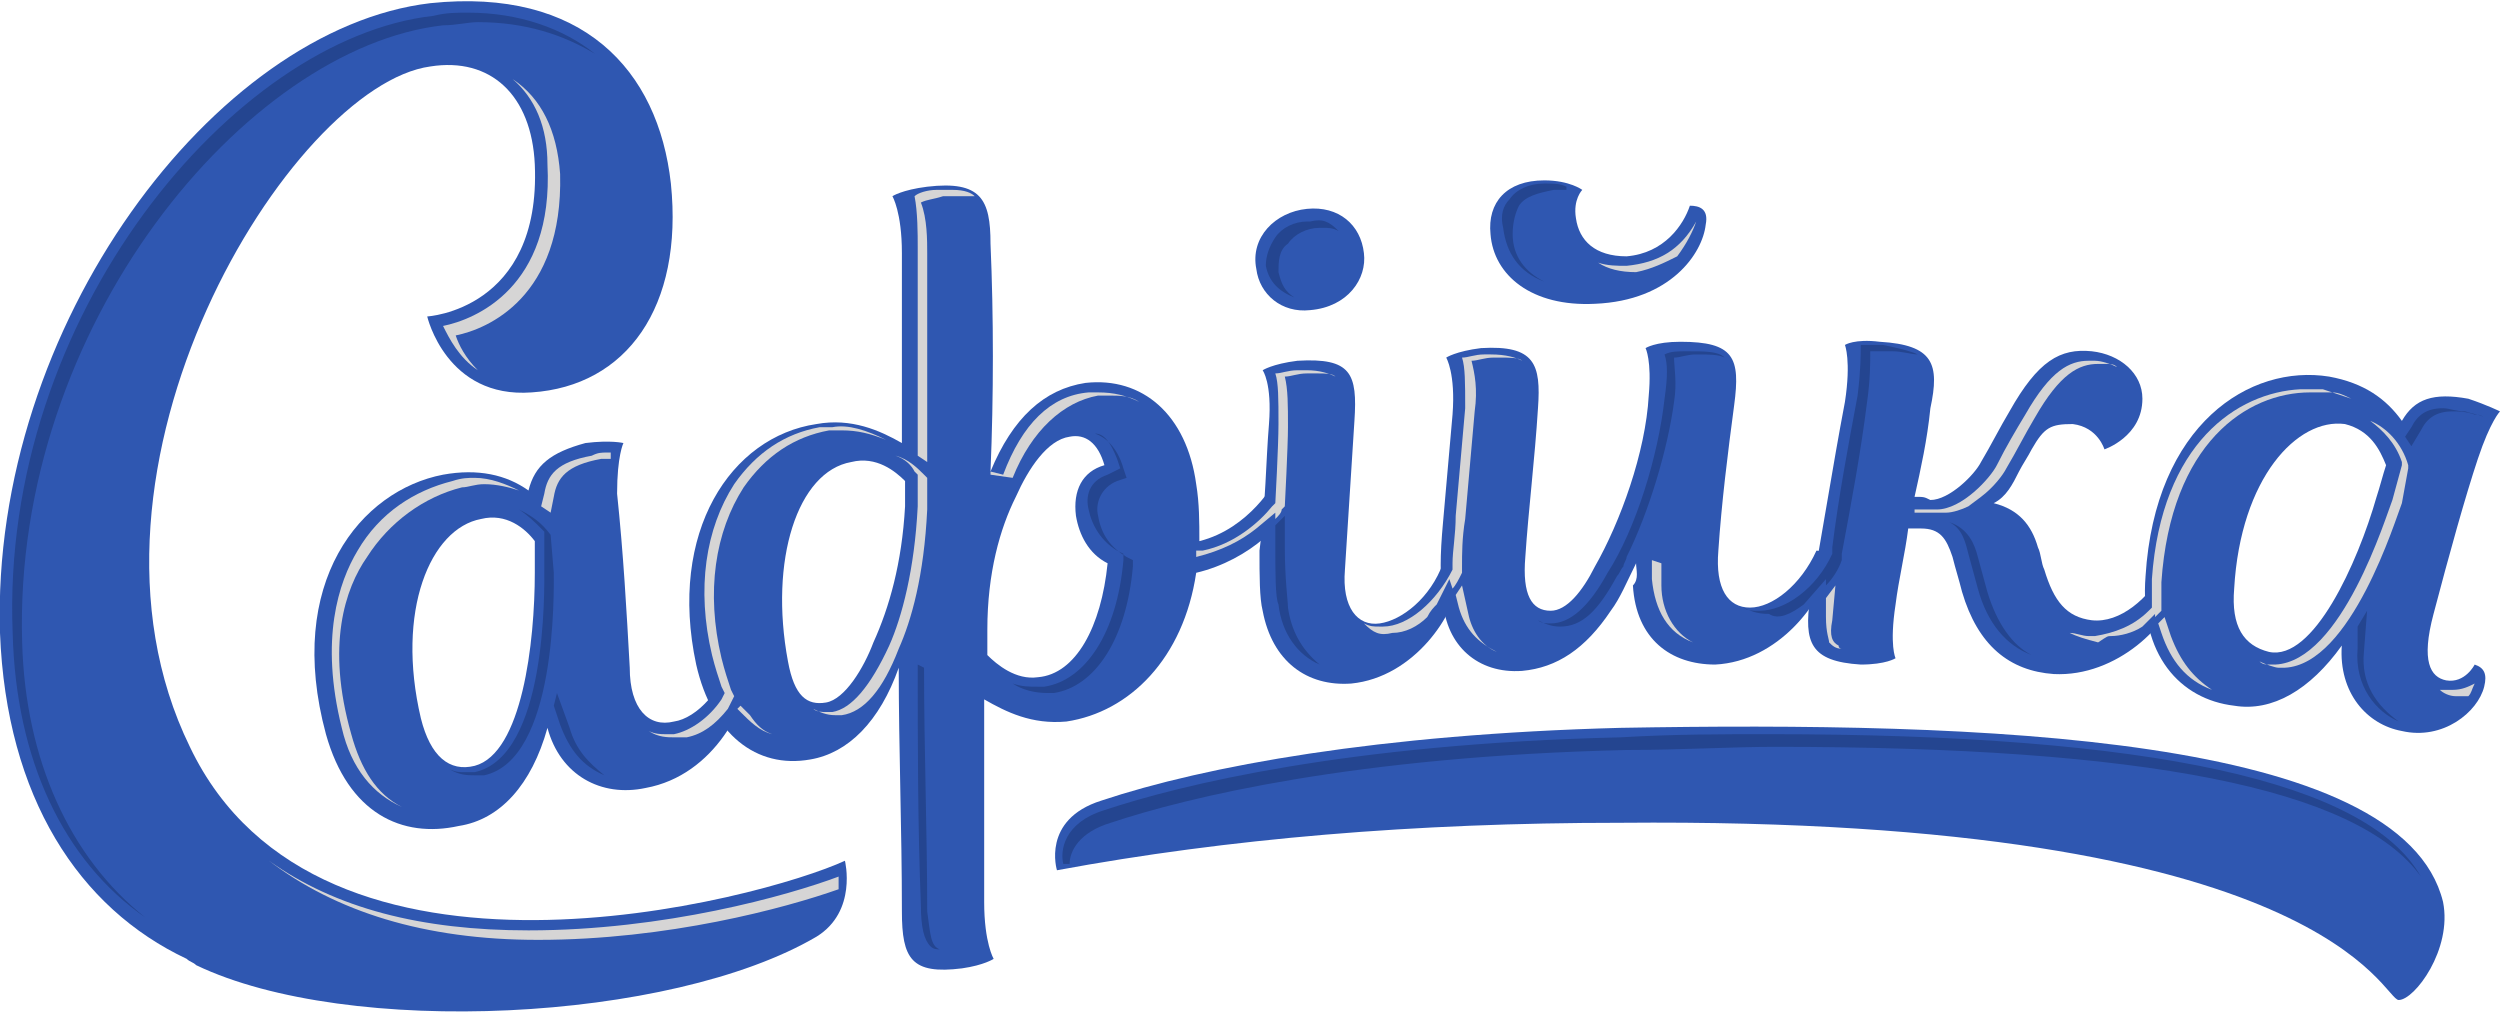 <?xml version="1.0" encoding="UTF-8"?> <svg xmlns="http://www.w3.org/2000/svg" id="Layer_1" viewBox="0 0 79 32"><style>.st0{fill:#2f57b1}.st1{fill:#d6d5d5}.st2{fill:#244590}</style><path id="Fill-2" class="st0" d="M16.9 18.1v-1c-.3-.4-.9-.9-1.7-.7-1.6.3-2.7 2.9-1.9 6.3.3 1.2.9 1.7 1.7 1.5 1.5-.4 1.9-3.9 1.9-6.1m3 3c0 1.3.6 1.9 1.4 1.7.7-.1 1.6-1 1.9-2.3.3-.1.5.1.5.5 0 1.2-1.1 3.5-3.3 3.9-1.4.3-2.7-.4-3.1-1.9-.5 1.8-1.5 2.9-2.8 3.1-1.8.4-3.5-.4-4.2-2.9C9 18.4 11.4 15.5 14 15c1.1-.2 2 0 2.7.5.2-.8.7-1.2 1.8-1.5.8-.1 1.2 0 1.2 0s-.2.4-.2 1.6c.2 1.9.3 3.7.4 5.5"></path><path id="Fill-4" class="st0" d="M34.9 14.7c-.2-.7-.6-1-1.1-.9-.7.1-1.3 1-1.7 1.9-.5 1-.9 2.4-.9 4.2v.8c.3.3.9.8 1.6.7 1.2-.1 2-1.6 2.2-3.6-.6-.3-.9-.9-1-1.5-.1-.8.2-1.4.9-1.6M28.6 16v-.8c-.3-.3-.9-.8-1.7-.6-1.7.3-2.6 3.1-2 6.3.2 1.1.6 1.4 1.2 1.3.6-.1 1.2-1.1 1.5-1.9.5-1.1.9-2.5 1-4.3m2.7-1.1c.7-1.7 1.7-2.6 3-2.8 1.8-.2 3.2 1 3.5 3.2.1.6.1 1.2.1 1.8 1.6-.4 2.4-1.9 2.4-1.9.3 0 .5.2.5.5 0 .7-1.3 2-3 2.4-.4 2.7-2.1 4.4-4.1 4.7-1.1.1-1.9-.3-2.6-.7v6.4c0 1.3.3 1.8.3 1.8s-.3.2-1 .3c-1.6.2-1.9-.3-1.9-1.8 0-2.6-.1-5.1-.1-7.7-.6 1.7-1.6 2.7-2.8 2.9-1.7.3-3.1-.8-3.6-3-.9-4.2 1.1-7.2 3.8-7.6 1.1-.2 2 .2 2.7.6V8c0-1.3-.3-1.8-.3-1.8s.3-.2 1.1-.3c1.7-.2 2 .4 2 1.8.1 2.3.1 4.8 0 7.2"></path><path id="Fill-6" class="st0" d="M41.3 6.6c1-.1 1.7.5 1.8 1.4.1.8-.5 1.7-1.7 1.8-.9.1-1.6-.5-1.7-1.3-.2-1 .6-1.8 1.6-1.9m-1.2 6.8c.1-1.3-.2-1.7-.2-1.7s.3-.2 1.1-.3c1.7-.1 1.9.4 1.8 1.9-.1 1.6-.2 3.1-.3 4.7-.1 1.2.4 1.8 1.1 1.7.7-.1 1.6-.8 2-1.9.3 0 .5.1.5.5-.1 1.1-1.4 3.1-3.4 3.3-1.4.1-2.5-.7-2.8-2.3-.1-.4-.1-1.1-.1-1.9.2-1.5.2-2.8.3-4"></path><path id="Fill-8" class="st0" d="M53.4 6.5c.3 0 .6.1.5.6-.1.9-1.1 2.4-3.5 2.5-2 .1-3.2-.9-3.3-2.2-.1-1 .5-1.7 1.7-1.7.8 0 1.2.3 1.2.3s-.3.3-.2.9c.1.7.6 1.2 1.6 1.2 1.2-.1 1.8-1 2-1.6m-1.7 11.3c-.3.6-.5 1.1-.8 1.5-.8 1.2-1.7 1.8-2.8 1.9-1.4.1-2.4-.8-2.5-2.2-.1-.8-.1-1.4 0-2.5s.2-2.3.3-3.4c.1-1.3-.2-1.8-.2-1.8s.3-.2 1.1-.3c1.7-.1 1.9.5 1.8 1.9-.1 1.6-.3 3.2-.4 4.7-.1 1.2.2 1.7.8 1.7.5 0 1-.6 1.4-1.4.8-1.4 1.6-3.6 1.7-5.4.1-1.1-.1-1.5-.1-1.5s.3-.2 1.1-.2c1.7 0 1.9.5 1.7 2-.2 1.5-.4 3.1-.5 4.6-.1 1.2.3 1.8 1 1.8s1.6-.7 2.1-1.8c.3 0 .5.2.4.5-.2 1.1-1.6 3-3.6 3.1-1.4 0-2.5-.8-2.6-2.5.2-.2.1-.5.1-.7"></path><path id="Fill-10" class="st0" d="M60.5 15.7c.3 0 .3 0 .5.1.6 0 1.4-.8 1.6-1.2.3-.5.6-1.1.9-1.6.9-1.6 1.6-2 2.6-1.9.9.1 1.6.7 1.6 1.5 0 1.2-1.2 1.6-1.2 1.6s-.2-.7-1-.8c-.7 0-.9.1-1.3.8-.1.2-.3.5-.4.7-.2.4-.4.8-.8 1 .8.2 1.2.7 1.4 1.4.1.2.1.5.2.7.3 1 .7 1.5 1.5 1.6.9.1 1.8-.7 2.3-1.6.3 0 .5.2.4.6-.2 1.1-1.9 2.8-3.9 2.7-1.4-.1-2.4-.9-2.9-2.6-.1-.4-.2-.7-.3-1.1-.2-.6-.4-.9-1-.9h-.4c-.1.8-.3 1.6-.4 2.4-.2 1.3 0 1.7 0 1.7s-.3.2-1.1.2c-1.6-.1-1.8-.7-1.6-2.1.4-2.1.7-4.1 1.1-6.2.2-1.3 0-1.8 0-1.8s.3-.2 1.1-.1c1.7.1 1.9.7 1.6 2.1-.1 1-.3 1.9-.5 2.8"></path><path id="Fill-12" class="st0" d="M75.1 15.7c.1-.3.2-.7.3-1-.2-.5-.5-1.1-1.3-1.3-1.5-.2-3.3 1.7-3.5 5.2-.1 1.2.3 1.8 1.1 2 1.4.3 2.8-2.8 3.4-4.9m1.8 3.7c-.4 1.5-.1 2 .4 2.1.6.1.9-.5.9-.5.3.1.4.3.3.7-.2.8-1.3 1.7-2.6 1.4-1.1-.2-2-1.2-1.9-2.7-1 1.4-2.2 2.1-3.4 1.9-1.7-.2-3-1.6-2.8-4.1.3-4.8 3.3-6.7 5.8-6.3 1.1.2 1.8.7 2.3 1.4.4-.7 1-.9 2.1-.7.6.2 1 .4 1 .4s-.3.3-.7 1.5c-.4 1.2-.9 3-1.4 4.9"></path><path id="Fill-14" class="st0" d="M6 23.6C1.7 14.8 9.2 2.7 13.6 2.1c1.9-.3 3.2.9 3.3 3.1.2 4.6-3.4 4.8-3.4 4.8s.6 2.6 3.3 2.4c3-.2 4.8-2.7 4.4-6.6-.4-3.6-2.8-6.2-7.6-5.7C6.8.9-.3 10.3 0 20c.2 5.2 2.5 8.7 5.9 10.3.1.1.2.1.3.2 4.8 2.3 15 1.8 19.6-.9 1.3-.8.9-2.4.9-2.4-2.6 1.2-16.6 5-20.7-3.6"></path><path id="Fill-16" class="st0" d="M77.2 28.5c-1.3-5.3-14.7-5.7-26-5.5-7.6.2-13.1 1.2-16.4 2.3-1.9.6-1.4 2.2-1.4 2.2 5.4-1 11.3-1.5 17.8-1.5 22.4-.2 24.1 5.6 24.6 5.6s1.7-1.6 1.4-3.1"></path><path id="Fill-18" class="st1" d="M32 15.1c.6-1.5 1.6-2.4 2.7-2.6h.3c.4 0 .7 0 1 .2-.4-.2-.8-.3-1.3-.3h-.3c-1.2.1-2.1 1-2.7 2.6l-.4-.1v.1l.7.1z"></path><path id="Fill-20" class="st1" d="M29.3 14V8c0-.4 0-1.1-.2-1.6.2-.1.4-.1.7-.2h1c-.1-.1-.3-.2-.7-.2h-.5c-.3 0-.6.1-.7.2.1.5.1 1.2.1 1.6v6.6l.3.2V14z"></path><path id="Fill-22" class="st1" d="M39.7 16.7l.6-.5v.2c.1-.1.2-.2.2-.3l.1-.1s.1-1.9.1-2.5c0-.7 0-1.2-.1-1.6.2 0 .4-.1.7-.1h.3c.3 0 .5 0 .6.1-.2-.1-.5-.2-.9-.2H41c-.3 0-.5.1-.7.1.1.3.1.8.1 1.6 0 .7-.1 2.5-.1 2.5l-.1.1c-.4.5-1.2 1.2-2.2 1.4h-.2v.2c.8-.2 1.4-.5 1.9-.9"></path><path id="Fill-24" class="st1" d="M44 20c.4 0 .8-.2 1.1-.5.1-.2.2-.3.3-.4l.4-.8.1.3c.1-.1.2-.3.3-.5v-.2c0-.4 0-.9.1-1.5.1-1.1.2-2.3.3-3.4.1-.7 0-1.2-.1-1.6.2 0 .4-.1.7-.1h.2c.3 0 .6 0 .7.1-.2-.1-.5-.2-1-.2h-.2c-.3 0-.5.1-.7.1.1.3.1.8.1 1.6-.1 1.1-.2 2.3-.3 3.4 0 .6-.1 1.1-.1 1.5v.2c-.5 1-1.4 1.8-2.2 1.8h-.1c-.2 0-.3 0-.5-.1.3.3.5.4.9.3z"></path><path id="Fill-26" class="st1" d="M11.1 23.2c-.8-2.8-.2-4.6.5-5.6.7-1.1 1.8-1.9 3-2.2.2 0 .4-.1.7-.1.4 0 .8.1 1.1.2-.4-.2-.9-.4-1.4-.4-.2 0-.4 0-.7.1-1.2.3-2.3 1-3 2.2-.6 1-1.2 2.8-.5 5.6.3 1.3 1 2.1 1.9 2.5-.8-.4-1.3-1.2-1.6-2.3"></path><path id="Fill-28" class="st1" d="M21.7 23.3c.5-.1.9-.4 1.3-.9l.1-.2.1-.2-.1-.2c-.1-.3-.2-.6-.3-1-.5-2.1-.2-4 .7-5.4.7-1 1.6-1.6 2.7-1.8h.4c.5 0 .9.1 1.4.3-.6-.3-1.2-.5-1.7-.4h-.4c-1.1.2-2 .8-2.7 1.8-.9 1.4-1.2 3.3-.7 5.4.1.4.2.7.3 1l.1.2-.1.2c-.4.6-1 1-1.5 1.1H21c-.1 0-.3 0-.5-.1.3.2.6.2.8.2h.4"></path><path id="Fill-30" class="st1" d="M17.5 15.7c.1-.6.4-1 1.5-1.2h.3v-.2h-.1c-.2 0-.3 0-.5.1-1.1.2-1.4.6-1.5 1.2l-.1.4.3.2.1-.5z"></path><path id="Fill-32" class="st2" d="M51.1 18.2c.1-.1.1-.2.2-.3 0-.1.1-.2.1-.3.7-1.4 1.3-3.4 1.5-4.9.1-.6 0-1.1 0-1.4.2 0 .4-.1.7-.1.4 0 .7 0 .9.1-.2-.2-.6-.2-1.2-.2-.3 0-.5 0-.7.1.1.3.1.7 0 1.4-.2 1.8-.9 4.1-1.8 5.5-.6 1.1-1.2 1.6-1.8 1.6-.1 0-.3 0-.4-.1.2.1.4.2.7.2.7 0 1.2-.5 1.8-1.6"></path><path id="Fill-34" class="st1" d="M66.7 20.1c.3 0 .7-.1 1-.3l.4-.4v.1l.1-.1.1-.1v-.2-.7c.3-4.4 2.7-6 4.7-6h.7c.2 0 .4.1.6.2l-.9-.3h-.7c-2 .1-4.4 1.7-4.7 6V19.2l-.1.1c-.5.5-1.1.7-1.7.8H66c-.2 0-.4-.1-.6-.1.2.1.5.2.9.3.3-.2.3-.2.4-.2"></path><path id="Fill-36" class="st2" d="M18 23l-.4-1.1-.1.4.2.6c.3.8.7 1.3 1.4 1.6-.5-.4-.9-.8-1.1-1.5"></path><path id="Fill-38" class="st1" d="M60.9 16.2h.6c.2 0 .5-.1.7-.2l.4-.3c.4-.3.7-.7.8-.9.3-.5.6-1.1.9-1.6.8-1.4 1.4-1.7 2-1.7h.2c.2 0 .3 0 .4.1-.2-.1-.5-.2-.7-.2H66c-.6 0-1.2.3-2 1.7-.3.5-.6 1-.9 1.6-.2.4-1.1 1.4-1.9 1.4H60.5v.1h.4z"></path><path id="Fill-40" class="st2" d="M57 19.1l.7-.8v.2c.2-.2.4-.5.5-.8v-.2c.3-1.6.6-3.2.8-4.8.1-.7.1-1.2.1-1.6h.7c.3 0 .6.1.8.1-.2-.1-.6-.2-1.1-.3h-.7c0 .3 0 .8-.1 1.6-.3 1.6-.6 3.2-.8 4.8v.2c-.5 1.1-1.5 1.8-2.3 1.8-.2 0-.4 0-.5-.1.2.1.4.2.8.2.3.2.7 0 1.1-.3"></path><path id="Fill-42" class="st1" d="M46.4 19.4l-.2-.9-.2.3.1.4c.2.7.6 1.1 1.2 1.4-.5-.2-.8-.7-.9-1.2"></path><path id="Fill-44" class="st2" d="M74.7 20.6l.1-1.3-.3.5v.7c-.1 1.2.6 2 1.3 2.3-.7-.5-1.2-1.2-1.1-2.2"></path><path id="Fill-46" class="st1" d="M68.6 20.1l-.2-.6-.2.2.1.3c.3.9.8 1.5 1.6 1.8-.6-.4-1-.9-1.3-1.7"></path><path id="Fill-48" class="st2" d="M17.4 16.9c-.3-.4-.6-.6-1-.8.3.2.5.4.7.6l.1.1V18c0 .6.1 5.9-2.2 6.4h-.3c-.2 0-.3 0-.5-.1.3.2.6.2.8.2h.3c2.3-.5 2.2-5.8 2.2-6.4l-.1-1.2z"></path><path id="Fill-50" class="st1" d="M29.3 15.1l-.1-.1c-.2-.2-.5-.5-.9-.6.3.1.5.3.6.5l.1.1v1c-.1 2-.5 3.5-.9 4.4-.6 1.3-1.2 2-1.8 2.1h-.2c-.1 0-.3 0-.4-.1.2.1.4.2.7.2h.2c.7-.1 1.3-.8 1.8-2.1.4-.9.8-2.3.9-4.4v-1z"></path><path id="Fill-52" class="st2" d="M35.3 14.5l.1.3-.4.2c-.6.2-.7.7-.6 1.1.1.5.4 1 .9 1.3l.2.1v.2c-.2 2.3-1.2 3.8-2.5 4h-.2c-.3 0-.5 0-.8-.1.3.2.7.3 1.1.3h.2c1.3-.2 2.3-1.7 2.5-4v-.2l-.2-.1c-.5-.3-.8-.7-.9-1.3-.1-.4.1-.9.6-1.1l.3-.1-.1-.3c-.2-.7-.6-1-.9-1.1.3 0 .5.3.7.8"></path><path id="Fill-54" class="st1" d="M23.4 22.3l-.1.1.1.1c.3.3.6.6 1 .7-.3-.1-.5-.3-.7-.6l-.3-.3z"></path><path id="Fill-56" class="st2" d="M62.8 18.7l-.3-1.1c-.1-.4-.3-.9-.9-1.1.4.2.5.6.6 1l.3 1.1c.3 1.1.9 1.8 1.7 2.1-.6-.3-1.1-1-1.4-2"></path><path id="Fill-58" class="st1" d="M76.1 14.8v-.1c-.2-.7-.7-1.2-1.2-1.4.4.3.8.7 1 1.3v.1l-.3 1.1c-.2.5-1.6 5.1-3.7 5.2h-.2c-.1 0-.2 0-.3-.1.2.1.5.2.6.2h.2c2.1-.1 3.5-4.7 3.7-5.2l.2-1.1z"></path><path id="Fill-60" class="st2" d="M40.7 19.2c0-.2-.1-.9-.1-1.9v-1l-.3.3v.6c0 .9 0 1.7.1 1.9.1.9.6 1.6 1.3 1.9-.6-.5-.9-1.1-1-1.8"></path><path id="Fill-62" class="st1" d="M57.9 19.6l.1-1.1-.3.4v.6c0 .5.1.7.1.8.1.1.2.2.4.2 0 0-.1 0-.1-.1-.2-.1-.3-.3-.2-.8"></path><path id="Fill-64" class="st2" d="M76.5 13.6c.2-.4.5-.6 1-.6.2 0 .4 0 .7.1.1 0 .2 0 .3.1-.1-.1-.3-.1-.6-.2-.3 0-.5-.1-.7-.1-.5 0-.8.2-1 .6l-.2.3.2.3.3-.5z"></path><path id="Fill-66" class="st1" d="M52.5 18.5v-.7l-.3-.1v.6c.1 1 .5 1.7 1.3 2-.6-.3-1-1-1-1.8"></path><path id="Fill-68" class="st2" d="M40.9 9.4c-.3-.2-.4-.4-.5-.8 0-.3 0-.7.3-.9.2-.3.6-.5 1-.5h.1c.2 0 .3 0 .5.1-.3-.3-.5-.4-.9-.3h-.1c-.4 0-.8.2-1 .5-.2.3-.3.6-.3.9.1.5.4.8.9 1"></path><path id="Fill-70" class="st1" d="M77.8 22h.2c.1-.1.1-.2.2-.4-.2.1-.4.2-.7.2h-.4c.1.1.3.2.5.2h.2"></path><path id="Fill-72" class="st2" d="M48.8 8.9c-.6-.3-1-.8-1-1.5 0-.4.1-.7.2-.9.2-.3.6-.4 1.1-.5h.4v-.1c-.2-.1-.4-.1-.7-.1-.5 0-.9.2-1.1.5-.2.2-.3.5-.2.9.1.8.5 1.4 1.3 1.7"></path><path id="Fill-74" class="st1" d="M53 8.1c.3-.4.5-.8.6-1.1-.5.9-1.2 1.3-2.2 1.4-.3 0-.6 0-.9-.1.3.2.7.3 1.2.3.5-.1.9-.3 1.3-.5"></path><path id="Fill-76" class="st2" d="M29.3 28.8c0-2.5-.1-5.1-.1-7.7L29 21c0 2.5 0 5.1.1 7.6 0 .7.1 1.1.3 1.3.1.1.2.1.3.1-.3-.1-.3-.5-.4-1.2"></path><path id="Fill-78" class="st1" d="M26.5 28.1v-.4c-1.6.6-5.5 1.7-9.8 1.7-3.4 0-6.1-.7-8.2-2.2 2.1 1.6 4.9 2.5 8.5 2.5 4.1 0 7.8-1 9.5-1.6"></path><path id="Fill-80" class="st2" d="M.7 20.3C.4 10.3 7.8 1.5 14 .8c.4 0 .8-.1 1.1-.1 1.5 0 2.7.4 3.7 1-1-.8-2.4-1.3-4-1.3-.4 0-.7 0-1.1.1C7.4 1.2 0 10 .4 20c.1 4 1.6 7.2 4.2 9-2.4-1.9-3.8-5-3.9-8.7"></path><path id="Fill-82" class="st1" d="M14.4 10.6c1-.2 3.4-1.2 3.3-5.1-.1-1.4-.6-2.4-1.5-3 .7.6 1.1 1.5 1.1 2.7.2 3.9-2.3 4.9-3.3 5.1.2.4.5 1 1.1 1.4-.4-.4-.6-.8-.7-1.1"></path><path id="Fill-84" class="st2" d="M35.1 26c2.4-.8 7.7-2.1 16.3-2.3 1.7 0 3.3-.1 4.7-.1 11.6 0 18.4 1.3 20.4 4.1-1.7-3-8.5-4.5-20.6-4.5-1.5 0-3 0-4.7.1-8.6.2-13.9 1.5-16.3 2.3-1.3.4-1.4 1.3-1.3 1.7h.2c0-.4.3-1 1.3-1.3"></path></svg> 